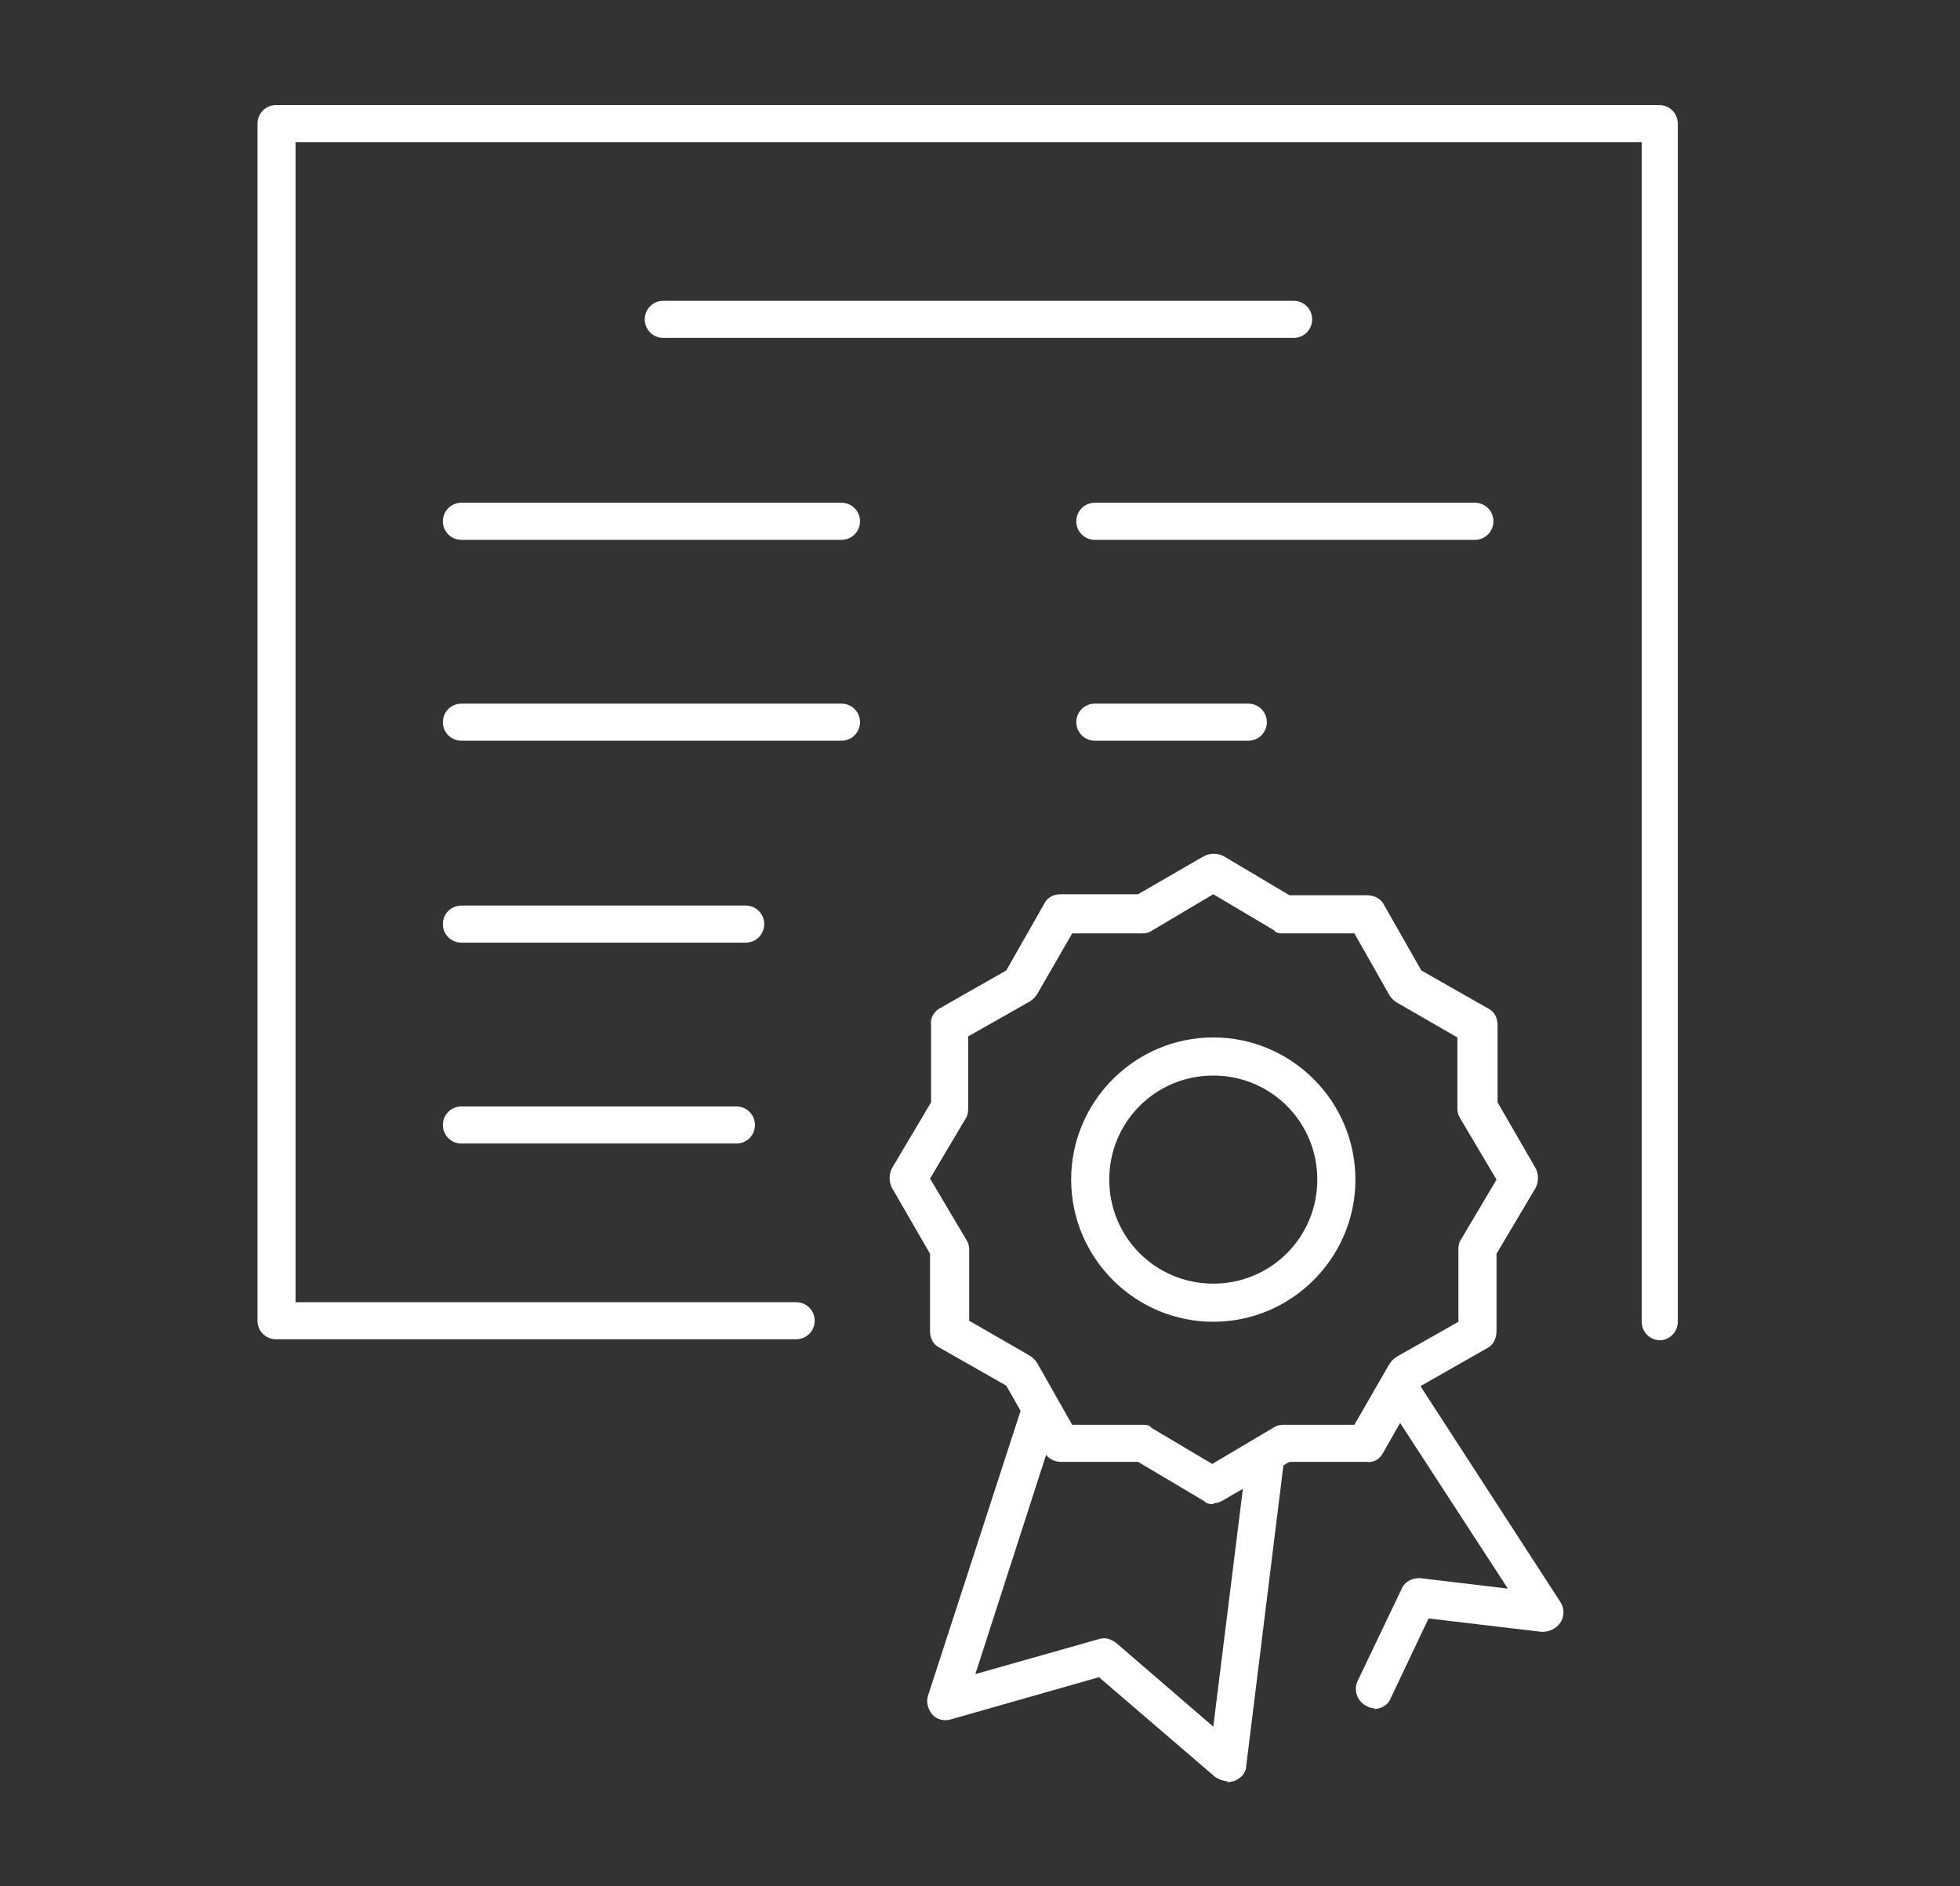 <svg viewBox="0 0 190.3 183.1" version="1.1" xmlns="http://www.w3.org/2000/svg">
  <rect x="0" y="0" width="190.3" height="183.1" fill="#333333" stroke="none"/>
  <defs>
    <style>
      .cls-1 {
        fill: #fff;
      }
    </style>
  </defs>
  
  <g>
    <g id="Layer_2">
      <g id="_x2018_ëîé_x5F_1">
        <g>
          <g>
            <path d="M161.2,130.1c-1,0-1.8-.8-1.8-1.8V13.8H28.7v112.6h48.6c1,0,1.8.8,1.8,1.8s-.8,1.8-1.8,1.8H26.8c-1,0-1.8-.8-1.8-1.8V12c0-1,.8-1.8,1.8-1.8h134.3c1,0,1.8.8,1.8,1.8v116.3c0,1-.8,1.8-1.8,1.8h0Z" class="cls-1"></path>
            <g>
              <path d="M81.7,52.4h-36.9c-1,0-1.8-.8-1.8-1.8s.8-1.8,1.8-1.8h36.9c1,0,1.8.8,1.8,1.8s-.8,1.8-1.8,1.8Z" class="cls-1"></path>
              <path d="M81.7,71.9h-36.9c-1,0-1.8-.8-1.8-1.8s.8-1.8,1.8-1.8h36.9c1,0,1.8.8,1.8,1.8s-.8,1.8-1.8,1.8Z" class="cls-1"></path>
              <path d="M72.4,91.5h-27.6c-1,0-1.8-.8-1.8-1.8s.8-1.8,1.8-1.8h27.6c1,0,1.8.8,1.8,1.8s-.8,1.8-1.8,1.8Z" class="cls-1"></path>
              <path d="M71.5,111h-26.7c-1,0-1.8-.8-1.8-1.8s.8-1.8,1.8-1.8h26.7c1,0,1.8.8,1.8,1.8s-.8,1.8-1.8,1.8Z" class="cls-1"></path>
              <path d="M143.2,52.4h-36.9c-1,0-1.8-.8-1.8-1.8s.8-1.8,1.8-1.8h36.9c1,0,1.8.8,1.8,1.8s-.8,1.8-1.8,1.8Z" class="cls-1"></path>
              <path d="M121.2,71.9h-14.9c-1,0-1.8-.8-1.8-1.8s.8-1.8,1.8-1.8h14.9c1,0,1.8.8,1.8,1.8s-.8,1.8-1.8,1.8Z" class="cls-1"></path>
              <path d="M125.6,32.8h-61.2c-1,0-1.8-.8-1.8-1.8s.8-1.8,1.8-1.8h61.2c1,0,1.8.8,1.8,1.8s-.8,1.8-1.8,1.8h0Z" class="cls-1"></path>
            </g>
          </g>
          <g>
            <path d="M119.2,172.9c-.4,0-.9-.2-1.2-.4l-11.3-9.7-14.4,4.1c-.6.2-1.4,0-1.8-.5s-.6-1.2-.4-1.8l9.2-28.3c.3-1,1.3-1.5,2.3-1.2,1,.3,1.5,1.3,1.2,2.3l-8.1,25.1,12-3.4c.6-.2,1.2,0,1.7.4l9.4,8.1,3.3-26.5c.1-1,1.1-1.7,2-1.6,1,.1,1.7,1,1.6,2l-3.7,29.9c0,.7-.5,1.2-1.2,1.5-.2,0-.4.1-.7.1h0Z" class="cls-1"></path>
            <path d="M133.5,165.8c-.3,0-.5,0-.8-.2-.9-.4-1.3-1.5-.9-2.4l4.3-9c.3-.7,1.1-1.1,1.9-1l8.4,1-12.1-18.6c-.6-.8-.3-2,.5-2.5s2-.3,2.5.5l14.2,21.9c.4.6.4,1.4,0,2s-1.1.9-1.8.9l-11-1.3-3.7,7.8c-.3.7-1,1-1.7,1h0Z" class="cls-1"></path>
            <path d="M117.8,128.3c-7.6,0-13.8-6.2-13.8-13.8s6.2-13.8,13.8-13.8,13.8,6.2,13.8,13.8-6.2,13.8-13.8,13.8ZM117.8,104.4c-5.6,0-10.1,4.5-10.1,10.1s4.5,10.1,10.1,10.1,10.1-4.5,10.1-10.1-4.5-10.1-10.1-10.1Z" class="cls-1"></path>
            <path d="M117.8,146c-.3,0-.6,0-.9-.3l-6.4-3.8h-7.5c0,0,0,0,0,0-.7,0-1.3-.4-1.6-.9l-3.7-6.5-6.5-3.7c-.6-.3-.9-.9-.9-1.6v-7.5c0,0-3.7-6.4-3.7-6.4-.3-.6-.3-1.3,0-1.9l3.8-6.4v-7.5c-.1-.7.3-1.3.8-1.6l6.5-3.7,3.7-6.5c.3-.6.9-.9,1.6-.9h7.5c0,0,6.4-3.7,6.4-3.7.6-.3,1.3-.3,1.9,0l6.4,3.8h7.5c.7,0,1.3.3,1.6.8l3.7,6.5,6.5,3.7c.6.3.9.9.9,1.6v7.5c0,0,3.7,6.4,3.7,6.4.3.6.3,1.3,0,1.9l-3.8,6.4v7.5c0,.7-.3,1.3-.8,1.6l-6.5,3.7-3.7,6.5c-.3.6-.9,1-1.6.9h-7.5c0,0-6.4,3.7-6.4,3.7-.3.2-.6.3-.9.3h0ZM110.9,138.3c.3,0,.7,0,.9.3l5.9,3.5,5.9-3.5c.3-.2.6-.3,1-.3h6.9c0,0,3.4-5.9,3.4-5.9.2-.3.4-.5.7-.7l6-3.4v-6.9c0-.3,0-.7.2-1l3.5-5.9-3.5-5.9c-.2-.3-.3-.6-.3-1v-6.9c0,0-5.9-3.4-5.9-3.4-.3-.2-.5-.4-.7-.7l-3.4-6h-6.9c0,0,0,0,0,0-.3,0-.7,0-.9-.3l-5.9-3.5-5.9,3.5c-.3.2-.6.3-.9.3h-6.9c0,0-3.4,5.9-3.4,5.9-.2.3-.4.5-.7.7l-6,3.4v6.9c0,.3,0,.7-.2,1l-3.5,5.9,3.5,5.9c.2.3.3.6.3,1v6.9c0,0,5.9,3.4,5.9,3.4.3.2.5.4.7.7l3.4,6h6.9c0,0,0,0,0,0ZM99,95.7h0,0Z" class="cls-1"></path>
          </g>
        </g>
      </g>
    </g>
  </g>
</svg>